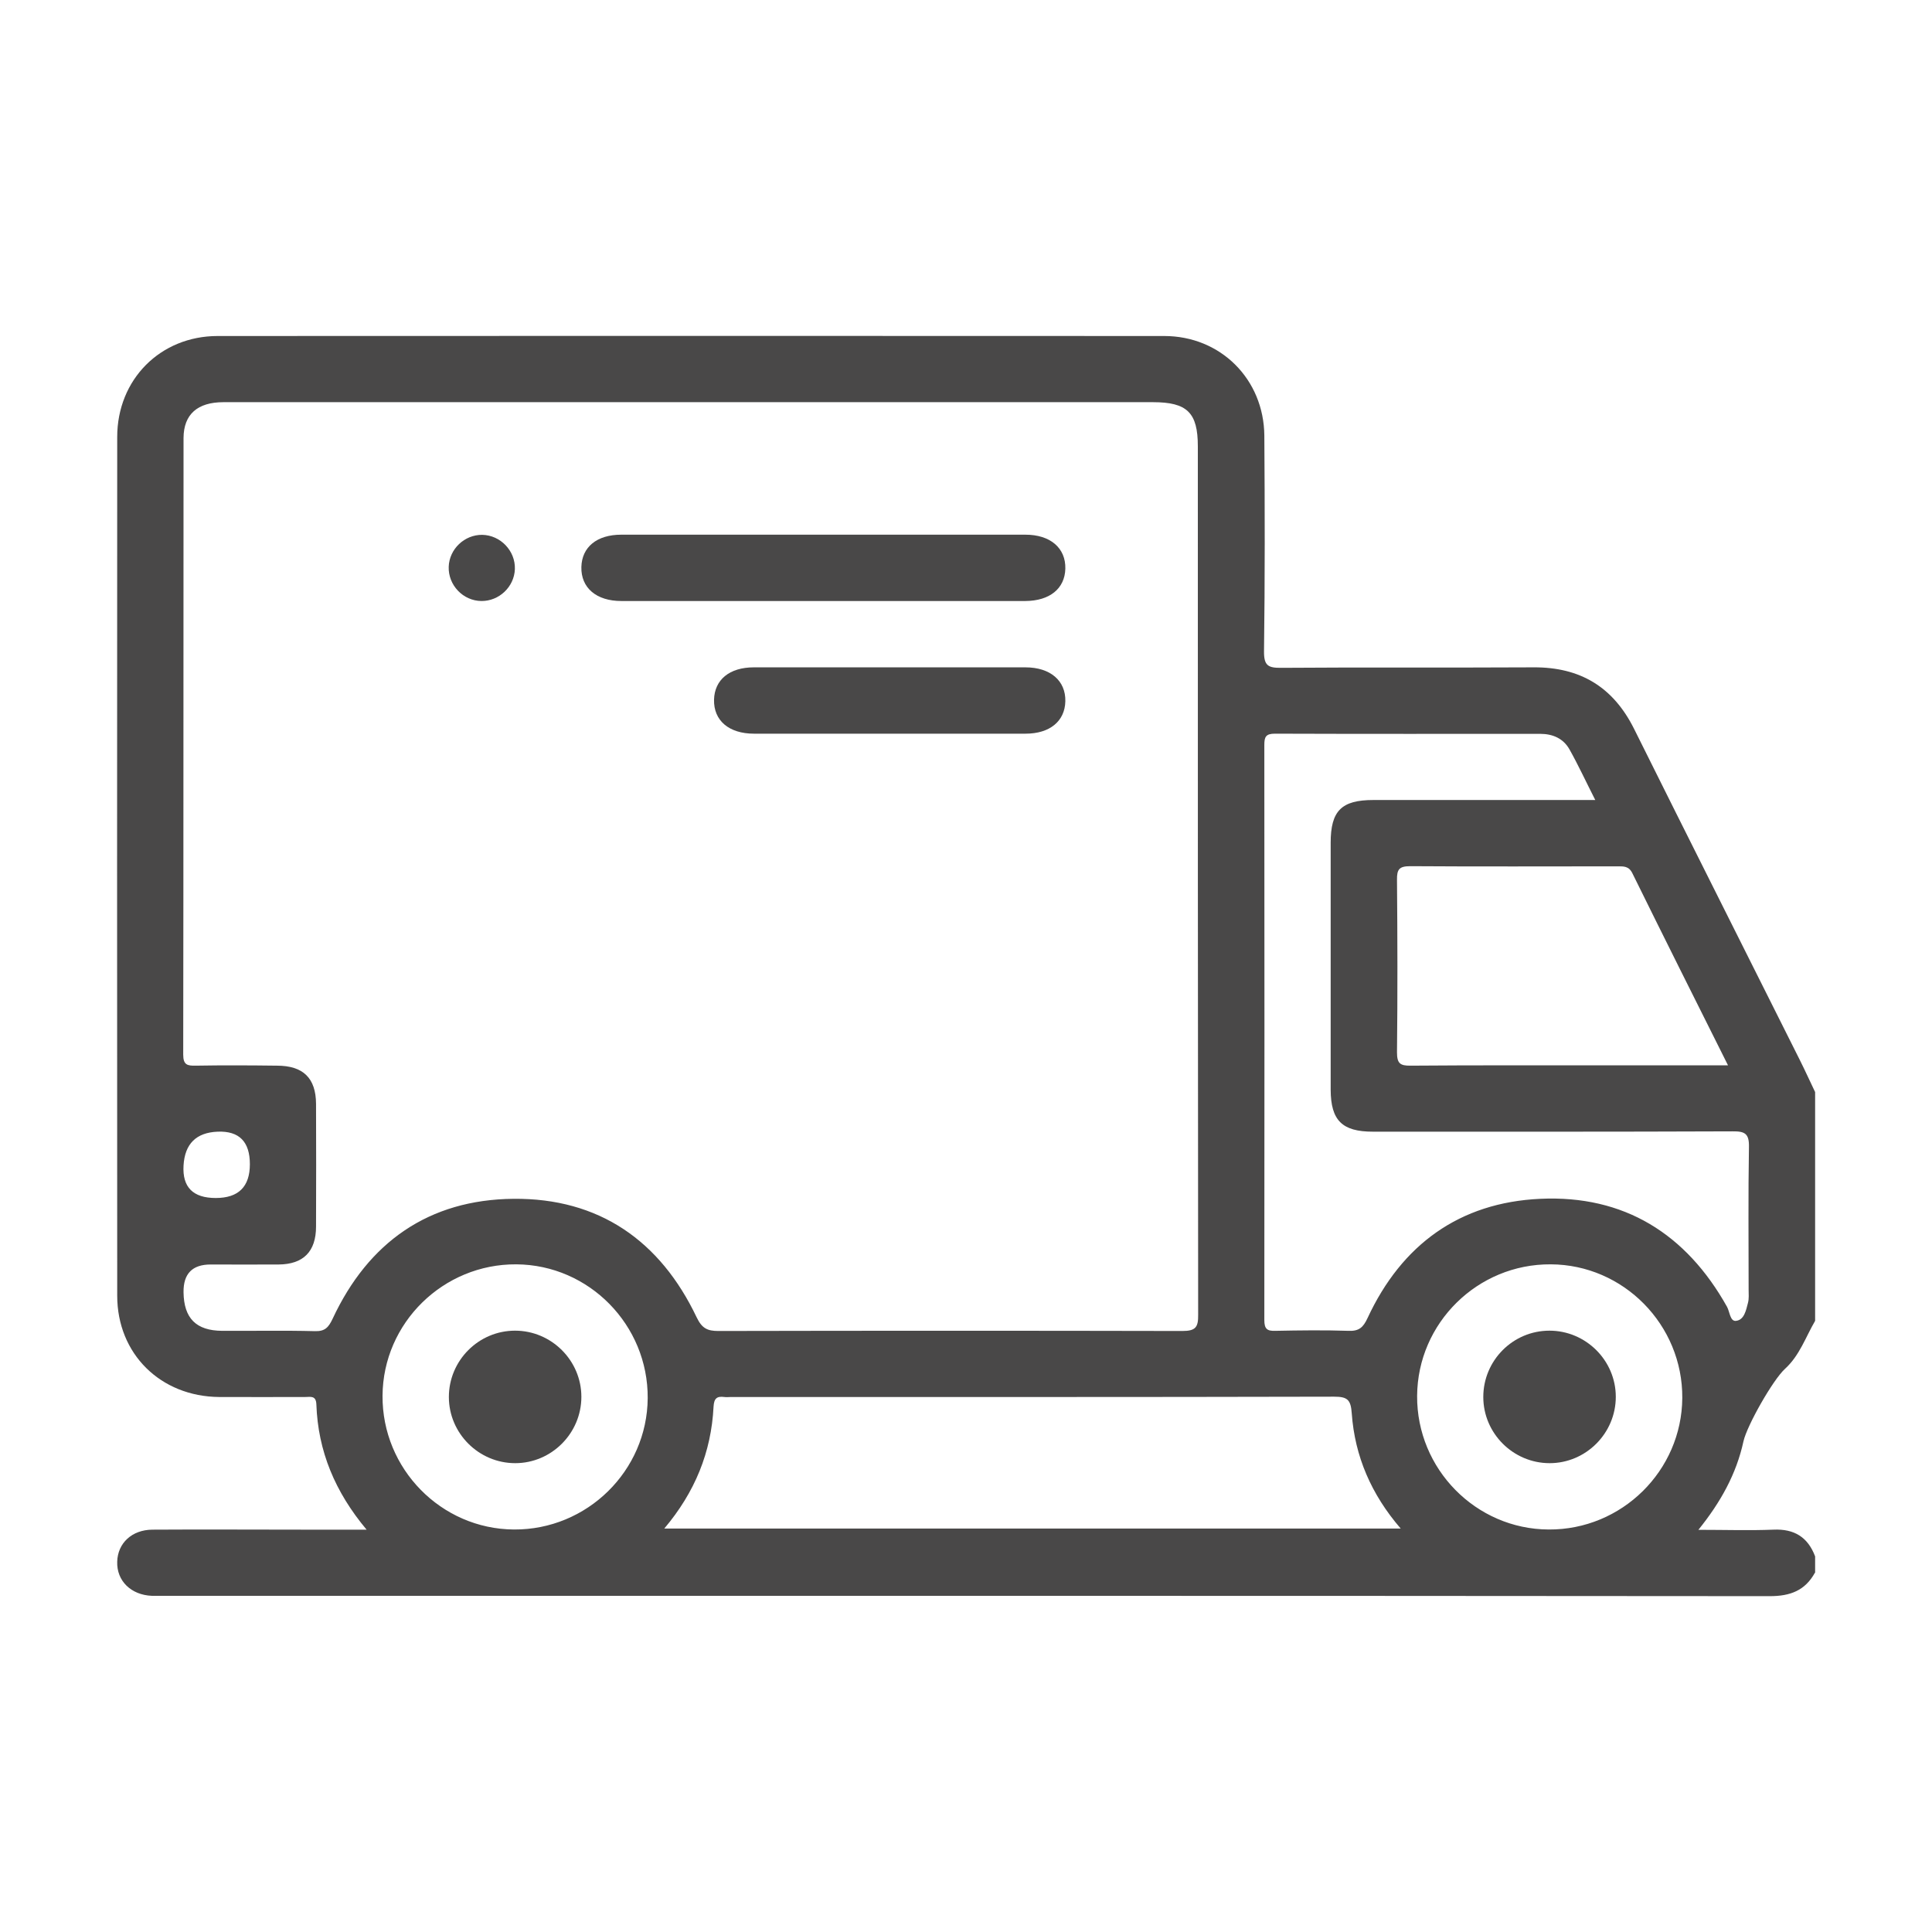 <svg xmlns="http://www.w3.org/2000/svg" id="Capa_1" data-name="Capa 1" viewBox="0 0 120 120"><defs><style>      .cls-1 {        fill: #494848;      }    </style></defs><path class="cls-1" d="M112.73,97.68c-.61,1.11-1.53,1.46-2.8,1.46-33.29-.03-66.58-.02-99.87-.02-.21,0-.41,0-.62,0-1.3-.05-2.2-.93-2.16-2.12,.03-1.15,.91-1.98,2.18-1.99,3.16-.02,6.31,0,9.47,0,1.22,0,2.44,0,3.84,0-1.96-2.34-3.02-4.88-3.12-7.78-.02-.57-.37-.46-.69-.46-1.78,0-3.57,.01-5.35,0-3.64-.03-6.33-2.68-6.33-6.29-.01-17.78-.01-35.56,0-53.34,0-3.57,2.68-6.27,6.24-6.27,19.6-.01,39.19-.01,58.79,0,3.51,0,6.19,2.69,6.22,6.19,.03,4.46,.04,8.92-.02,13.39-.01,.9,.26,1.04,1.08,1.03,5.22-.04,10.43,0,15.65-.03,2.91-.02,4.96,1.22,6.26,3.83,3.41,6.86,6.86,13.7,10.29,20.56,.33,.66,.63,1.32,.95,1.99v14.21c-.59,1.01-.96,2.15-1.87,2.98-.75,.68-2.36,3.52-2.58,4.5-.44,2.03-1.42,3.79-2.8,5.5,1.67,0,3.17,.05,4.66-.01,1.3-.06,2.14,.47,2.59,1.66v1.03ZM42.91,24.98c-9.68,0-19.35,0-29.03,0-1.61,0-2.47,.75-2.48,2.22-.01,12.77,0,25.53-.02,38.3,0,.65,.26,.7,.78,.69,1.68-.03,3.36-.02,5.04,0,1.63,0,2.42,.77,2.43,2.37,.01,2.54,.01,5.08,0,7.62,0,1.56-.79,2.35-2.33,2.36-1.41,.01-2.81,0-4.22,0q-1.7,0-1.68,1.72c.02,1.62,.78,2.39,2.4,2.4,1.92,.01,3.84-.03,5.76,.02,.63,.02,.85-.24,1.1-.77,2.22-4.76,5.98-7.4,11.23-7.45,5.3-.05,9.11,2.59,11.38,7.36,.33,.69,.67,.85,1.35,.85,9.61-.02,19.21-.02,28.82,0,.83,0,.99-.24,.98-1.01-.02-17.98-.02-35.96-.02-53.94,0-2.09-.66-2.74-2.79-2.74-9.57,0-19.15,0-28.72,0Zm56.18,24.72c-.59-1.16-1.06-2.18-1.61-3.16-.38-.67-1.03-.96-1.82-.96-5.49,0-10.98,.01-16.47-.01-.57,0-.66,.2-.66,.7,.01,11.91,.01,23.82,0,35.72,0,.55,.17,.69,.69,.67,1.51-.03,3.02-.05,4.53,0,.66,.03,.92-.21,1.19-.79,2.12-4.57,5.72-7.18,10.73-7.41,5.2-.24,9.06,2.17,11.6,6.71,.17,.31,.19,.92,.56,.87,.51-.06,.62-.66,.74-1.12,.07-.26,.04-.55,.04-.82,0-2.95-.03-5.9,.02-8.85,.02-.84-.25-.99-1.02-.98-7.45,.03-14.89,.02-22.34,.02-1.91,0-2.61-.7-2.62-2.6,0-5.11,0-10.23,0-15.34,0-1.99,.67-2.66,2.65-2.66,4.53,0,9.06,0,13.78,0Zm-57.83,45.24h45.74c-1.83-2.12-2.85-4.49-3.04-7.15-.06-.85-.26-1.04-1.1-1.04-12.49,.03-24.97,.02-37.46,.02-.14,0-.28,.02-.41,0-.46-.06-.64,.08-.67,.6-.14,2.83-1.16,5.32-3.06,7.57Zm66.07-28.77c-2.05-4.1-4.01-8.01-5.94-11.93-.22-.45-.54-.43-.92-.43-4.29,0-8.58,.02-12.87-.01-.69,0-.84,.19-.83,.85,.03,3.57,.04,7.14,0,10.71,0,.69,.19,.84,.85,.83,3.88-.03,7.76-.02,11.63-.02,2.64,0,5.27,0,8.08,0Zm-2.84,20.66c.03-4.54-3.65-8.28-8.17-8.3-4.54-.03-8.27,3.64-8.3,8.17-.03,4.54,3.65,8.28,8.17,8.3,4.54,.03,8.27-3.65,8.3-8.17Zm-80.73-.14c-.03,4.54,3.64,8.28,8.16,8.31,4.54,.03,8.28-3.64,8.31-8.16,.03-4.54-3.64-8.28-8.16-8.31-4.54-.03-8.28,3.64-8.31,8.16Zm-10.36-12.28q2.12,0,2.12-2.1t-2-2.02-2.12,2.1,2,2.02Z"></path><path class="cls-1" d="M51.04,37.33c-4.15,0-8.3,0-12.45,0-1.55,0-2.51-.82-2.48-2.11,.03-1.24,.96-2.01,2.48-2.01,8.37,0,16.73,0,25.1,0,1.55,0,2.51,.83,2.48,2.11-.03,1.24-.97,2-2.48,2.01-4.22,0-8.44,0-12.65,0Z"></path><path class="cls-1" d="M55.26,41.45c2.81,0,5.62,0,8.43,0,1.55,0,2.51,.83,2.48,2.11-.03,1.24-.97,2.01-2.47,2.01-5.62,0-11.24,0-16.87,0-1.56,0-2.51-.82-2.48-2.11,.03-1.24,.96-2.01,2.47-2.01,2.81,0,5.62,0,8.43,0Z"></path><path class="cls-1" d="M29.9,37.33c-1.14-.01-2.07-.99-2.03-2.13,.04-1.1,.98-1.99,2.08-1.98,1.14,.02,2.07,1,2.03,2.13-.04,1.1-.98,1.99-2.08,1.98Z"></path><path class="cls-1" d="M100.36,86.76c0,2.26-1.85,4.12-4.11,4.12-2.26,0-4.12-1.85-4.12-4.11,0-2.27,1.84-4.12,4.11-4.12,2.26,0,4.12,1.85,4.12,4.11Z"></path><path class="cls-1" d="M36.11,86.76c0,2.26-1.85,4.12-4.11,4.12-2.26,0-4.12-1.85-4.12-4.11,0-2.27,1.85-4.12,4.11-4.12,2.26,0,4.12,1.85,4.12,4.11Z"></path></svg>